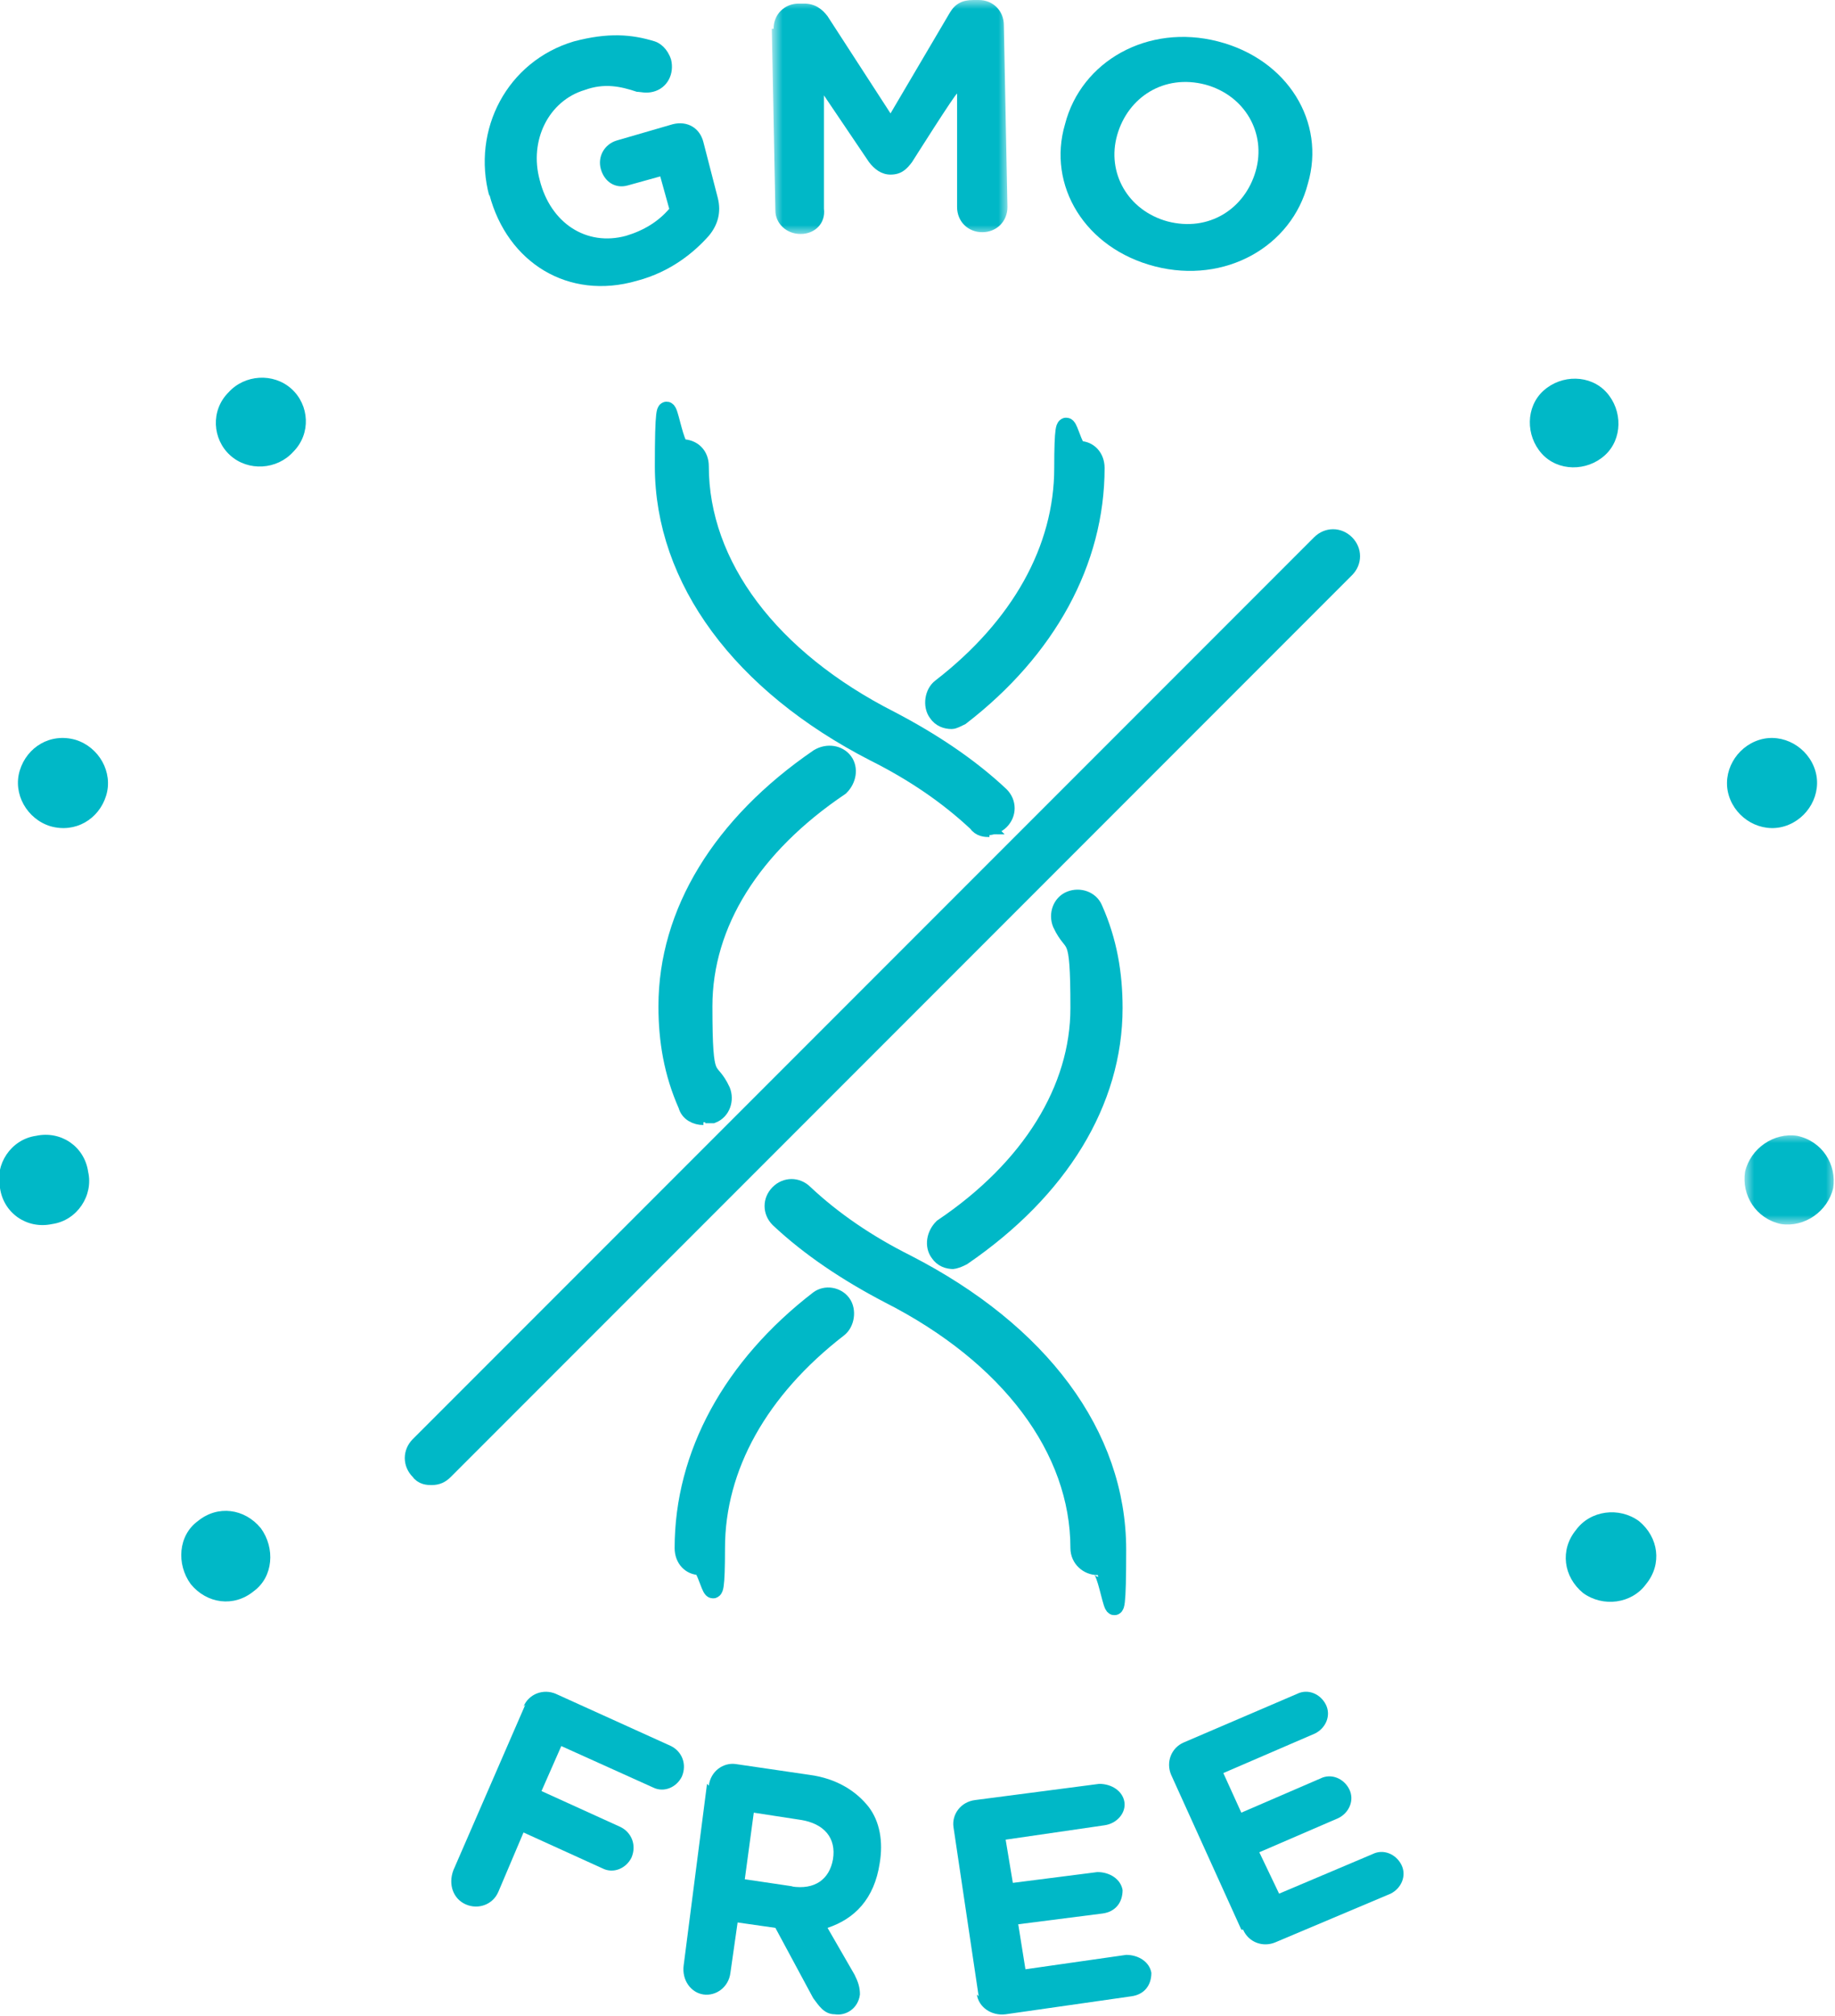 <?xml version="1.0" encoding="UTF-8"?>
<svg id="Vrstva_1" data-name="Vrstva 1" xmlns="http://www.w3.org/2000/svg" xmlns:xlink="http://www.w3.org/1999/xlink" version="1.1" viewBox="0 0 102 112">
  <defs>
    <style>
      .cls-1 {
        stroke-miterlimit: 10;
      }

      .cls-1, .cls-2, .cls-3 {
        fill: #00b8c7;
      }

      .cls-1, .cls-2, .cls-4 {
        fill-rule: evenodd;
      }

      .cls-1, .cls-3 {
        stroke: #00b8c7;
      }

      .cls-5 {
        mask: url(#mask);
      }

      .cls-2, .cls-4 {
        stroke-width: 0px;
      }

      .cls-3 {
        stroke-width: .7px;
      }

      .cls-4 {
        fill: #fff;
      }

      .cls-6 {
        mask: url(#mask-1);
      }
    </style>
    <mask id="mask" x="43" y="0" width="13" height="13" maskUnits="userSpaceOnUse">
      <g id="mask-2">
        <polygon id="path-1" class="cls-4" points="43 0 56 0 56 13 43 13 43 0"/>
      </g>
    </mask>
    <mask id="mask-1" x="97" y="63" width="5" height="5" maskUnits="userSpaceOnUse">
      <g id="mask-4">
        <polygon id="path-3" class="cls-4" points="97 63 102 63 102 68 97 68 97 63"/>
      </g>
    </mask>
  </defs>
  <g id="gmo">
    <path id="Fill-1" class="cls-1" d="M24,82c-.2,0-.5,0-.7-.3-.4-.4-.4-1,0-1.4l50.1-50.1c.4-.4,1-.4,1.4,0,.4.4.4,1,0,1.4l-50.1,50.1c-.2.2-.4.3-.7.3"/>
    <path id="Stroke-3" class="cls-3" d="M24,82c-.2,0-.5,0-.7-.3-.4-.4-.4-1,0-1.4l50.1-50.1c.4-.4,1-.4,1.4,0,.4.4.4,1,0,1.4l-50.1,50.1c-.2.2-.4.3-.7.3Z"/>
    <path id="Fill-5" class="cls-1" d="M52.9,40c-.3,0-.6-.1-.8-.4-.3-.4-.2-1.1.2-1.4,4.4-3.4,6.8-7.7,6.8-12.2s.4-1,.9-1,.9.4.9,1c0,5.2-2.7,10.1-7.5,13.8-.2.1-.4.2-.5.2"/>
    <path id="Stroke-7" class="cls-3" d="M52.9,40c-.3,0-.6-.1-.8-.4-.3-.4-.2-1.1.2-1.4,4.4-3.4,6.8-7.7,6.8-12.2s.4-1,.9-1,.9.4.9,1c0,5.2-2.7,10.1-7.5,13.8-.2.1-.4.2-.5.2Z"/>
    <path id="Fill-9" class="cls-1" d="M39.1,62c-.4,0-.8-.2-.9-.6-.8-1.8-1.1-3.6-1.1-5.5,0-5.2,3-10.1,8.4-13.8.5-.3,1.1-.2,1.4.2.3.4.2,1-.2,1.4-4.9,3.3-7.6,7.6-7.6,12.2s.3,3.2,1,4.7c.2.5,0,1.1-.5,1.3-.1,0-.3,0-.4,0"/>
    <path id="Stroke-11" class="cls-3" d="M39.1,62c-.4,0-.8-.2-.9-.6-.8-1.8-1.1-3.6-1.1-5.5,0-5.2,3-10.1,8.4-13.8.5-.3,1.1-.2,1.4.2.3.4.2,1-.2,1.4-4.9,3.3-7.6,7.6-7.6,12.2s.3,3.2,1,4.7c.2.5,0,1.1-.5,1.3-.1,0-.3,0-.4,0Z"/>
    <path id="Fill-13" class="cls-1" d="M61,87c-.5,0-1-.4-1-1,0-5.5-3.9-10.7-10.6-14.1-2.3-1.2-4.4-2.6-6.1-4.2-.4-.4-.4-1,0-1.4.4-.4,1-.4,1.4,0,1.6,1.5,3.5,2.8,5.7,3.9,7.4,3.8,11.7,9.5,11.7,15.9s-.4,1-1,1"/>
    <path id="Stroke-15" class="cls-3" d="M61,87c-.5,0-1-.4-1-1,0-5.5-3.9-10.7-10.6-14.1-2.3-1.2-4.4-2.6-6.1-4.2-.4-.4-.4-1,0-1.4.4-.4,1-.4,1.4,0,1.6,1.5,3.5,2.8,5.7,3.9,7.4,3.8,11.7,9.5,11.7,15.9s-.4,1-1,1Z"/>
    <path id="Fill-17" class="cls-1" d="M38.9,87c-.5,0-.9-.4-.9-1,0-5.2,2.7-10.1,7.5-13.8.4-.3,1-.2,1.3.2.3.4.2,1.1-.2,1.4-4.4,3.4-6.8,7.7-6.8,12.2s-.4,1-.9,1"/>
    <path id="Stroke-19" class="cls-3" d="M38.9,87c-.5,0-.9-.4-.9-1,0-5.2,2.7-10.1,7.5-13.8.4-.3,1-.2,1.3.2.3.4.2,1.1-.2,1.4-4.4,3.4-6.8,7.7-6.8,12.2s-.4,1-.9,1Z"/>
    <path id="Fill-21" class="cls-1" d="M53,70c-.3,0-.6-.1-.8-.4-.3-.4-.2-1,.2-1.4,4.9-3.3,7.6-7.7,7.6-12.2s-.3-3.2-1-4.7c-.2-.5,0-1.1.5-1.3.5-.2,1.1,0,1.3.5.8,1.8,1.1,3.6,1.1,5.5,0,5.2-3,10.1-8.4,13.8-.2.1-.4.2-.6.2"/>
    <path id="Stroke-23" class="cls-3" d="M53,70c-.3,0-.6-.1-.8-.4-.3-.4-.2-1,.2-1.4,4.9-3.3,7.6-7.7,7.6-12.2s-.3-3.2-1-4.7c-.2-.5,0-1.1.5-1.3.5-.2,1.1,0,1.3.5.8,1.8,1.1,3.6,1.1,5.5,0,5.2-3,10.1-8.4,13.8-.2.1-.4.2-.6.2Z"/>
    <path id="Fill-25" class="cls-1" d="M55,46c-.2,0-.5,0-.7-.3-1.6-1.5-3.5-2.8-5.7-3.9-7.4-3.8-11.7-9.6-11.7-15.9s.4-1,1-1,1,.4,1,1c0,5.5,3.9,10.7,10.6,14.1,2.3,1.2,4.4,2.6,6.1,4.2.4.4.4,1,0,1.4-.2.2-.5.3-.7.3"/>
    <path id="Stroke-27" class="cls-3" d="M55,46c-.2,0-.5,0-.7-.3-1.6-1.5-3.5-2.8-5.7-3.9-7.4-3.8-11.7-9.6-11.7-15.9s.4-1,1-1,1,.4,1,1c0,5.5,3.9,10.7,10.6,14.1,2.3,1.2,4.4,2.6,6.1,4.2.4.4.4,1,0,1.4-.2.2-.5.3-.7.3Z"/>
    <path id="Fill-29" class="cls-2" d="M27.2,10.9h0c-1-3.7,1-7.5,4.7-8.6,1.9-.5,3.2-.4,4.5,0,.3.1.7.4.9,1,.2.8-.2,1.6-1,1.8-.4.1-.7,0-.9,0-.9-.3-1.8-.5-2.9-.1-2,.6-3.1,2.8-2.5,5h0c.6,2.4,2.6,3.7,4.8,3.1,1-.3,1.8-.8,2.4-1.5l-.5-1.8-1.8.5c-.7.2-1.3-.2-1.5-.9-.2-.7.2-1.4.9-1.6l3.1-.9c.8-.2,1.5.2,1.7,1l.8,3.1c.2.8,0,1.5-.5,2.1-.8.9-2.1,2-4,2.5-3.8,1.1-7.2-1-8.2-4.8"/>
    <g id="Group-33">
      <g class="cls-5">
        <path id="Fill-31" class="cls-2" d="M43,1.6c0-.8.6-1.4,1.4-1.4h.3c.6,0,1,.3,1.3.7l3.5,5.4,3.3-5.6c.3-.5.7-.7,1.3-.7h.3c.8,0,1.4.6,1.4,1.4l.2,10.1c0,.8-.6,1.4-1.4,1.4-.8,0-1.4-.6-1.4-1.4v-6.3c-.1,0-2.5,3.8-2.5,3.8-.3.4-.6.7-1.2.7-.5,0-.9-.3-1.2-.7l-2.5-3.7v6.3c.1.8-.5,1.4-1.3,1.4-.8,0-1.4-.6-1.4-1.3l-.2-10.1Z"/>
      </g>
    </g>
    <path id="Fill-34" class="cls-2" d="M59.2,6.9h0c.9-3.5,4.6-5.6,8.5-4.6,3.9,1,6,4.5,5,7.9h0c-.9,3.5-4.6,5.6-8.5,4.6-3.9-1-6-4.5-5-7.9M69.8,9.5h0c.6-2.1-.6-4.2-2.8-4.8-2.3-.6-4.3.7-4.9,2.8h0c-.6,2.1.6,4.2,2.8,4.8,2.3.6,4.3-.7,4.9-2.8"/>
    <path id="Fill-36" class="cls-2" d="M16.2,21.6h0c1,.9,1.1,2.5.1,3.5-.9,1-2.5,1.1-3.5.2h0c-1-.9-1.1-2.5-.1-3.5.9-1,2.5-1.1,3.5-.2"/>
    <path id="Fill-38" class="cls-2" d="M4.2,41.1h0c1.3.4,2.1,1.8,1.7,3.1-.4,1.3-1.7,2.1-3.1,1.7h0c-1.3-.4-2.1-1.8-1.7-3.1.4-1.3,1.7-2.1,3.1-1.7"/>
    <path id="Fill-40" class="cls-2" d="M2,63.1h0c1.4-.3,2.7.6,2.9,2,.3,1.3-.6,2.7-2,2.9h0c-1.4.3-2.7-.6-2.9-2-.3-1.3.6-2.7,2-2.9"/>
    <path id="Fill-42" class="cls-2" d="M11,84.5h0c1.1-.9,2.6-.7,3.5.4.8,1.1.7,2.7-.4,3.5h0c-1.1.9-2.6.7-3.5-.4-.8-1.1-.7-2.7.4-3.5"/>
    <path id="Fill-44" class="cls-2" d="M29.1,94.8c.3-.7,1.1-1,1.8-.7l6.4,2.9c.6.3.9,1,.6,1.7-.3.6-1,.9-1.6.6l-5.1-2.3-1.1,2.5,4.4,2c.6.3.9,1,.6,1.7-.3.6-1,.9-1.6.6l-4.4-2-1.4,3.3c-.3.7-1.1,1-1.8.7-.7-.3-1-1.1-.7-1.9l4-9.2Z"/>
    <path id="Fill-46" class="cls-2" d="M39.4,99.2c.1-.8.8-1.3,1.5-1.2l4.1.6c1.5.2,2.6.9,3.3,1.8.6.8.8,1.9.6,3.1h0c-.3,2-1.4,3.1-2.9,3.6l1.5,2.6c.2.4.3.7.3,1.1-.1.8-.8,1.2-1.4,1.1-.6,0-.9-.5-1.2-.9l-2.1-3.9-2.1-.3-.4,2.8c-.1.8-.8,1.3-1.5,1.2-.7-.1-1.2-.8-1.1-1.6l1.3-10.1ZM44,104.8c1.3.2,2.1-.4,2.3-1.5h0c.2-1.2-.5-2-1.8-2.2l-2.6-.4-.5,3.7,2.7.4Z"/>
    <path id="Fill-48" class="cls-2" d="M54.4,110.9l-1.4-9.4c-.1-.7.4-1.4,1.2-1.5l6.9-.9c.7,0,1.3.4,1.4,1s-.4,1.2-1.1,1.3l-5.5.8.4,2.4,4.7-.6c.7,0,1.3.4,1.4,1,0,.7-.4,1.2-1.1,1.3l-4.7.6.4,2.5,5.6-.8c.7,0,1.3.4,1.4,1,0,.7-.4,1.2-1.1,1.3l-7,1c-.8.1-1.5-.4-1.6-1.1"/>
    <path id="Fill-50" class="cls-2" d="M69,107.2l-3.9-8.6c-.3-.7,0-1.5.7-1.8l6.3-2.7c.6-.3,1.3,0,1.6.6.3.6,0,1.3-.6,1.6l-5.1,2.2,1,2.2,4.4-1.9c.6-.3,1.3,0,1.6.6.3.6,0,1.3-.6,1.6l-4.4,1.9,1.1,2.3,5.2-2.2c.6-.3,1.3,0,1.6.6.3.6,0,1.3-.6,1.6l-6.4,2.7c-.7.3-1.5,0-1.8-.7"/>
    <path id="Fill-52" class="cls-2" d="M88,88.5h0c-1.1-.9-1.3-2.4-.4-3.5.8-1.1,2.4-1.3,3.5-.5h0c1.1.9,1.3,2.4.4,3.5-.8,1.1-2.4,1.3-3.5.5"/>
    <g id="Group-56">
      <g class="cls-6">
        <path id="Fill-54" class="cls-2" d="M99,68h0c-1.4-.3-2.2-1.6-2-2.9.3-1.3,1.6-2.2,2.9-2h0c1.4.3,2.2,1.6,2,2.9-.3,1.3-1.6,2.2-2.9,2"/>
      </g>
    </g>
    <path id="Fill-57" class="cls-2" d="M99.2,45.9h0c-1.3.4-2.7-.4-3.1-1.7-.4-1.3.4-2.7,1.7-3.1h0c1.3-.4,2.7.4,3.1,1.7.4,1.3-.4,2.7-1.7,3.1"/>
    <path id="Fill-59" class="cls-2" d="M89.2,25.3h0c-1,.9-2.6.9-3.5-.1-.9-1-.9-2.6.1-3.5h0c1-.9,2.6-.9,3.5.1.9,1,.9,2.6-.1,3.5"/>
  </g>
</svg>